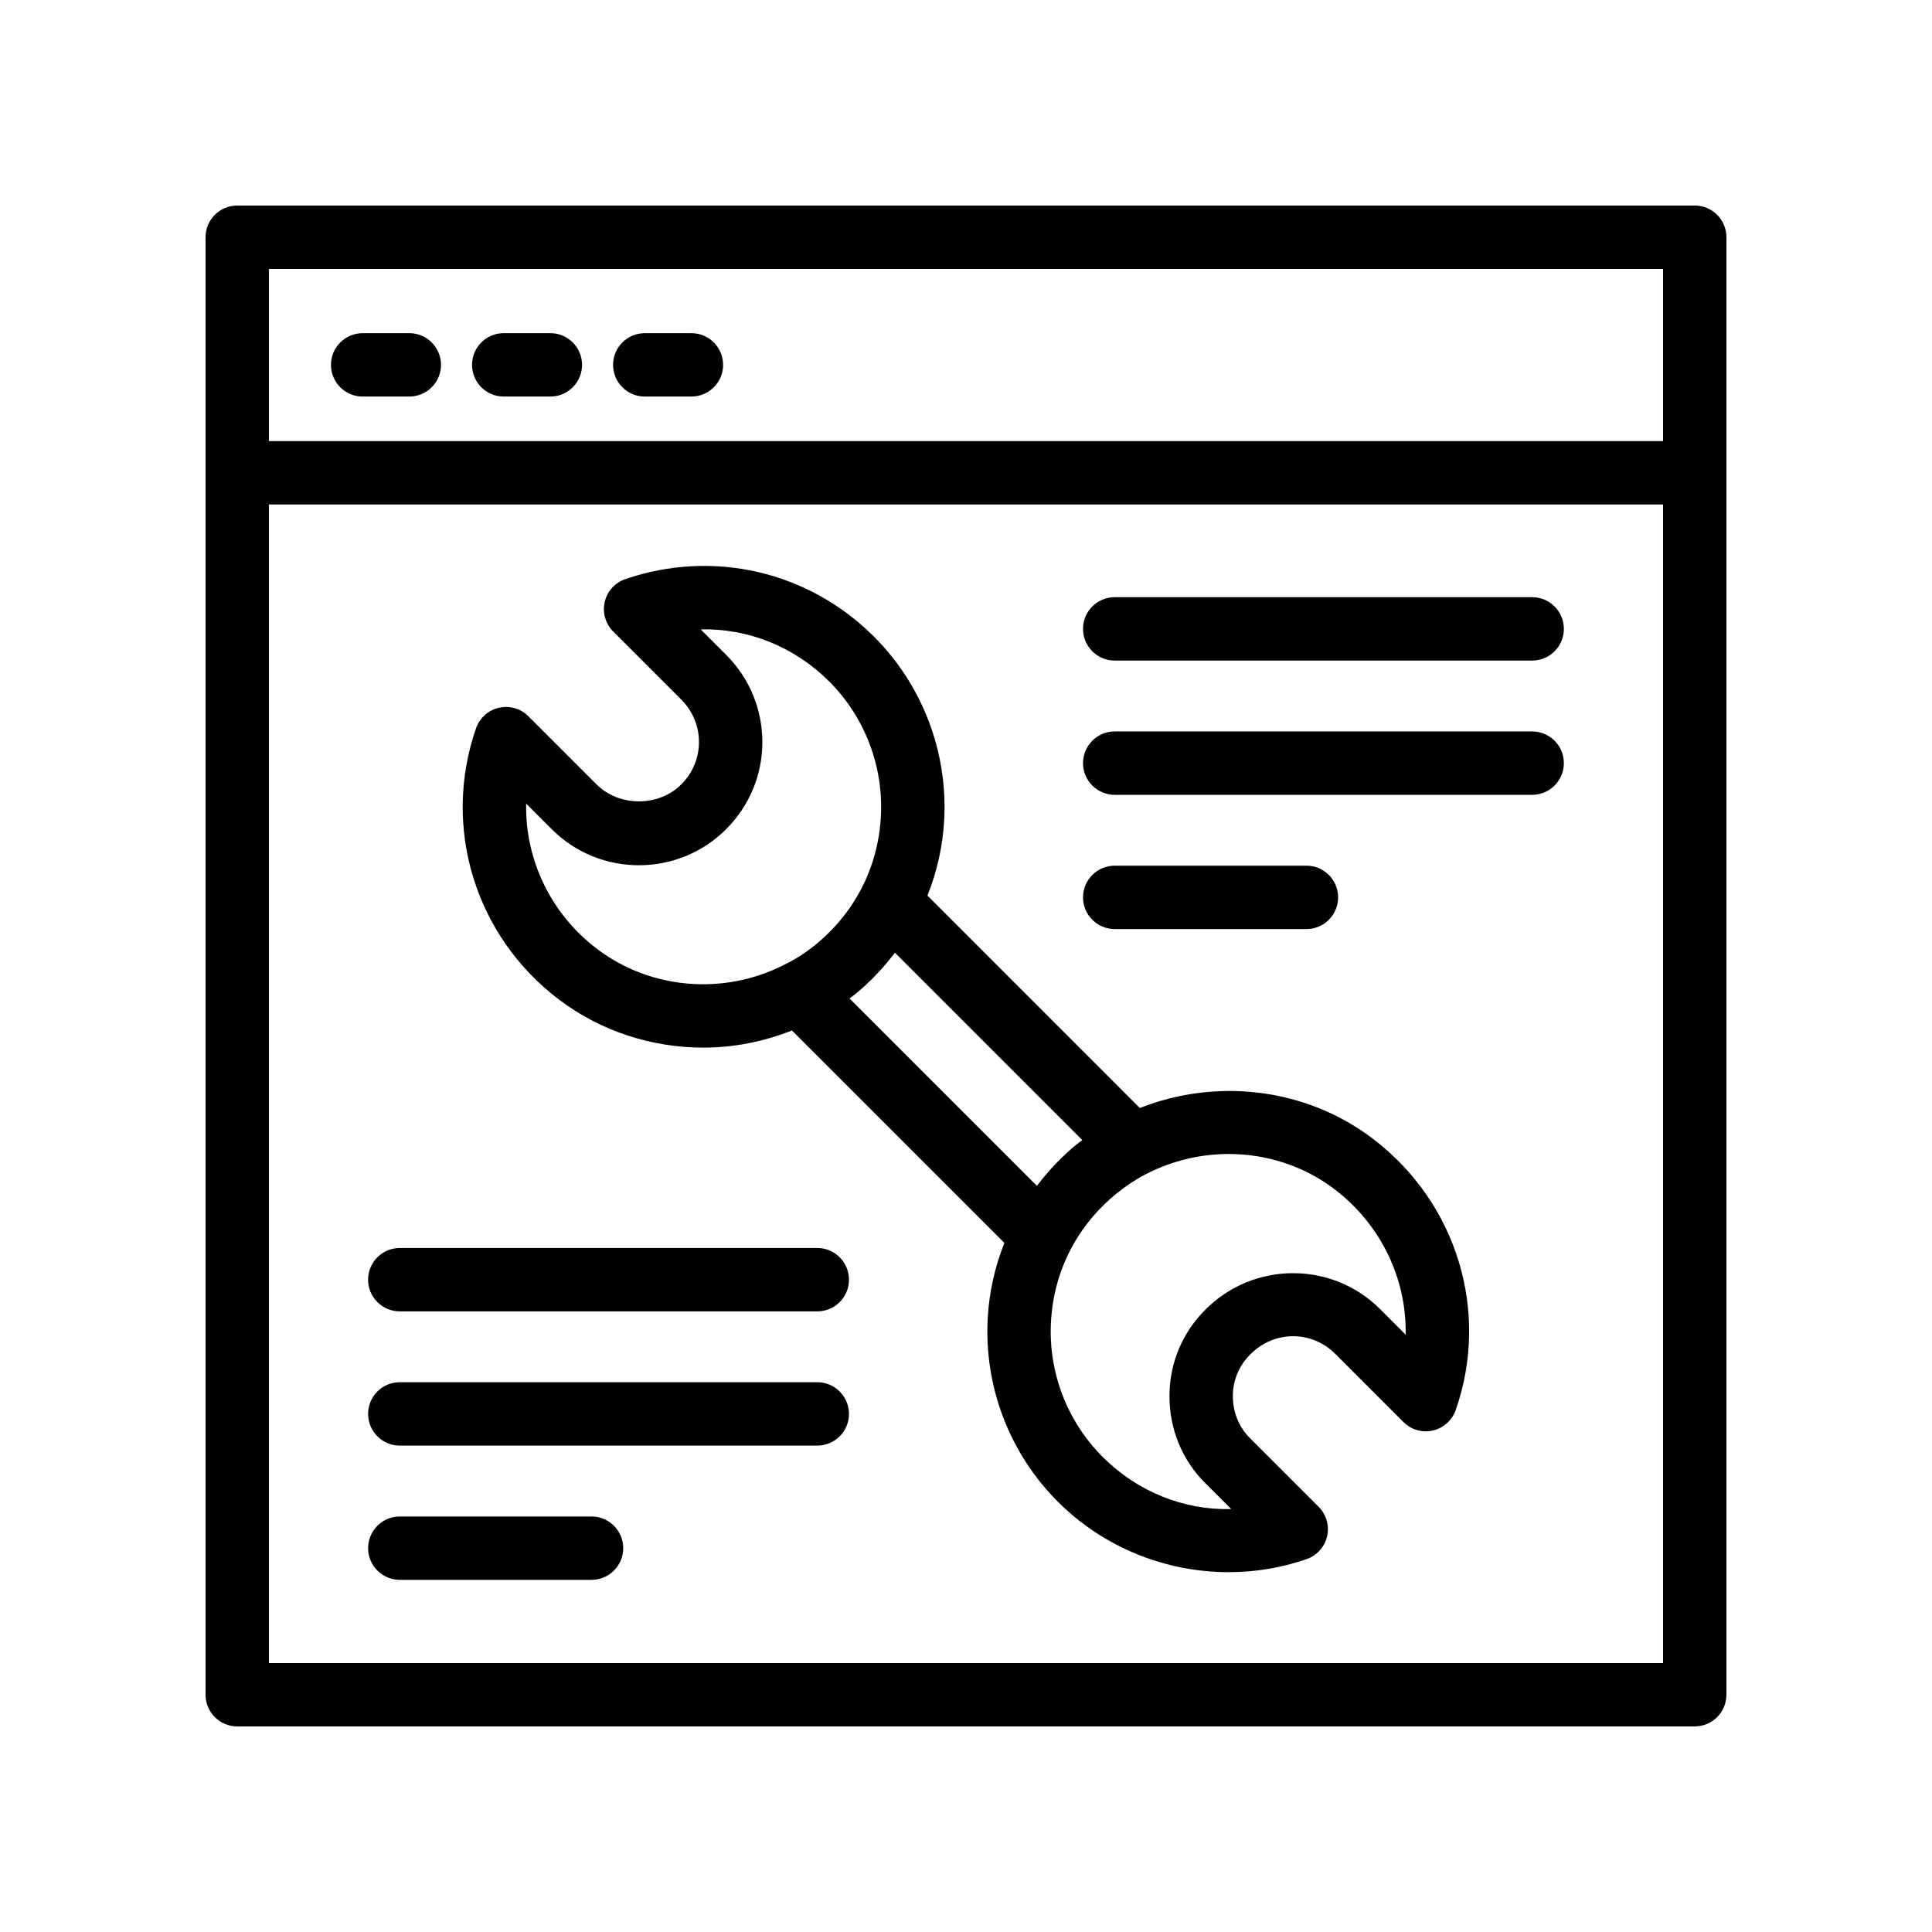<?xml version="1.0" encoding="UTF-8"?>
<!-- Uploaded to: ICON Repo, www.svgrepo.com, Generator: ICON Repo Mixer Tools -->
<svg fill="#000000" width="800px" height="800px" version="1.1" viewBox="144 144 512 512" xmlns="http://www.w3.org/2000/svg">
 <g>
  <path d="m601.52 206.87c0-4.637-3.758-8.398-8.398-8.398h-386.25c-4.637 0-8.398 3.758-8.398 8.398v386.25c0 4.637 3.758 8.398 8.398 8.398h386.25c4.637 0 8.398-3.758 8.398-8.398v-323.81c0-0.008 0.004-0.012 0.004-0.02s-0.004-0.012-0.004-0.02zm-16.793 8.398v45.629h-369.46v-45.629zm-369.46 369.46v-307.04h369.46v307.04z"/>
  <path d="m240.11 249.09h12.359c4.637 0 8.398-3.758 8.398-8.398 0-4.637-3.758-8.398-8.398-8.398l-12.359 0.004c-4.637 0-8.398 3.758-8.398 8.398 0 4.633 3.762 8.395 8.398 8.395z"/>
  <path d="m277.49 249.09h12.359c4.637 0 8.398-3.758 8.398-8.398 0-4.637-3.758-8.398-8.398-8.398h-12.359c-4.637 0-8.398 3.758-8.398 8.398 0 4.637 3.762 8.398 8.398 8.398z"/>
  <path d="m314.87 249.09h12.359c4.637 0 8.398-3.758 8.398-8.398 0-4.637-3.758-8.398-8.398-8.398h-12.359c-4.637 0-8.398 3.758-8.398 8.398 0.004 4.637 3.762 8.398 8.398 8.398z"/>
  <path d="m507.8 445.76c-17.547-13.363-41.176-16.227-61.738-8.129l-56.277-56.281c2.519-6.332 4.051-13.07 4.43-19.988 0.992-18.105-5.777-35.824-18.574-48.621-17.375-17.379-42.633-23.227-65.922-15.277-2.742 0.938-4.805 3.227-5.461 6.047-0.656 2.824 0.191 5.785 2.242 7.836l18.047 18.051c3.023 3.019 4.684 7.027 4.684 11.277 0 4.199-1.66 8.176-4.68 11.191-6.004 6.004-16.465 6.004-22.469 0l-18.055-18.055c-2.039-2.047-4.977-2.891-7.816-2.246-2.816 0.648-5.106 2.699-6.055 5.43-9.102 26.203-0.254 55.109 22.016 71.93 11.125 8.41 24.641 12.703 38.219 12.703 7.969 0 15.934-1.551 23.473-4.539l56.301 56.301c-2.512 6.32-4.031 13.051-4.41 19.961-0.996 18.133 5.801 35.875 18.633 48.66 12.105 12.105 28.555 18.633 45.238 18.633 6.934 0 13.91-1.129 20.629-3.457 2.734-0.945 4.789-3.231 5.438-6.051 0.648-2.82-0.199-5.773-2.246-7.82l-18.105-18.105c-2.984-2.926-4.625-6.918-4.625-11.227 0-4.199 1.641-8.125 4.676-11.105 6.316-6.332 16.188-6.359 22.473-0.086l18.051 18.055c2.047 2.051 4.996 2.91 7.809 2.246 2.816-0.645 5.106-2.691 6.055-5.422 9.125-26.113 0.281-55.012-21.977-71.91zm-205.5-50.23c-12.391-9.359-19.16-23.77-18.867-38.566l6.781 6.781c12.742 12.742 33.477 12.742 46.219 0 6.188-6.195 9.594-14.387 9.594-23.066 0-8.738-3.406-16.957-9.598-23.152l-6.742-6.742c12.586-0.285 24.828 4.582 34.078 13.828 9.426 9.426 14.41 22.484 13.676 35.824-0.746 13.527-7.027 25.68-17.688 34.219-2.477 1.98-4.984 3.578-7.832 4.965-15.969 8.23-35.449 6.621-49.621-4.09zm66.816 13.059c0.375-0.285 0.766-0.516 1.141-0.816 4.141-3.32 7.754-7.148 10.91-11.293l49.66 49.664c-0.344 0.262-0.688 0.469-1.031 0.742-4.184 3.34-7.824 7.199-11.004 11.379zm140.62 82.332c-12.719-12.715-33.453-12.672-46.172 0.031-6.219 6.113-9.645 14.293-9.645 23.035 0 8.852 3.422 17.094 9.594 23.152l6.789 6.785c-12.516 0.309-24.793-4.539-34.055-13.801-9.457-9.422-14.461-22.492-13.727-35.855 0.742-13.547 7.043-25.715 17.727-34.25 2.57-2.043 5.125-3.703 7.664-4.973 6.856-3.504 14.32-5.227 21.727-5.227 10.004 0 19.895 3.148 27.988 9.312 12.391 9.41 19.164 23.816 18.891 38.574z"/>
  <path d="m550.04 302.26h-110.63c-4.637 0-8.398 3.758-8.398 8.398 0 4.637 3.758 8.398 8.398 8.398h110.63c4.637 0 8.398-3.758 8.398-8.398 0-4.637-3.758-8.398-8.398-8.398z"/>
  <path d="m550.04 337.84h-110.63c-4.637 0-8.398 3.758-8.398 8.398 0 4.637 3.758 8.398 8.398 8.398h110.63c4.637 0 8.398-3.758 8.398-8.398s-3.758-8.398-8.398-8.398z"/>
  <path d="m490.22 390.21c4.637 0 8.398-3.758 8.398-8.398 0-4.637-3.758-8.398-8.398-8.398h-50.809c-4.637 0-8.398 3.758-8.398 8.398 0 4.637 3.758 8.398 8.398 8.398z"/>
  <path d="m360.59 474.73h-110.64c-4.637 0-8.398 3.758-8.398 8.398 0 4.637 3.758 8.398 8.398 8.398h110.64c4.637 0 8.398-3.758 8.398-8.398-0.004-4.641-3.766-8.398-8.402-8.398z"/>
  <path d="m360.59 510.3h-110.64c-4.637 0-8.398 3.758-8.398 8.398 0 4.637 3.758 8.398 8.398 8.398h110.64c4.637 0 8.398-3.758 8.398-8.398-0.004-4.637-3.766-8.398-8.402-8.398z"/>
  <path d="m300.76 545.88h-50.809c-4.637 0-8.398 3.758-8.398 8.398 0 4.637 3.758 8.398 8.398 8.398h50.812c4.637 0 8.398-3.758 8.398-8.398-0.004-4.641-3.762-8.398-8.402-8.398z"/>
 </g>
</svg>